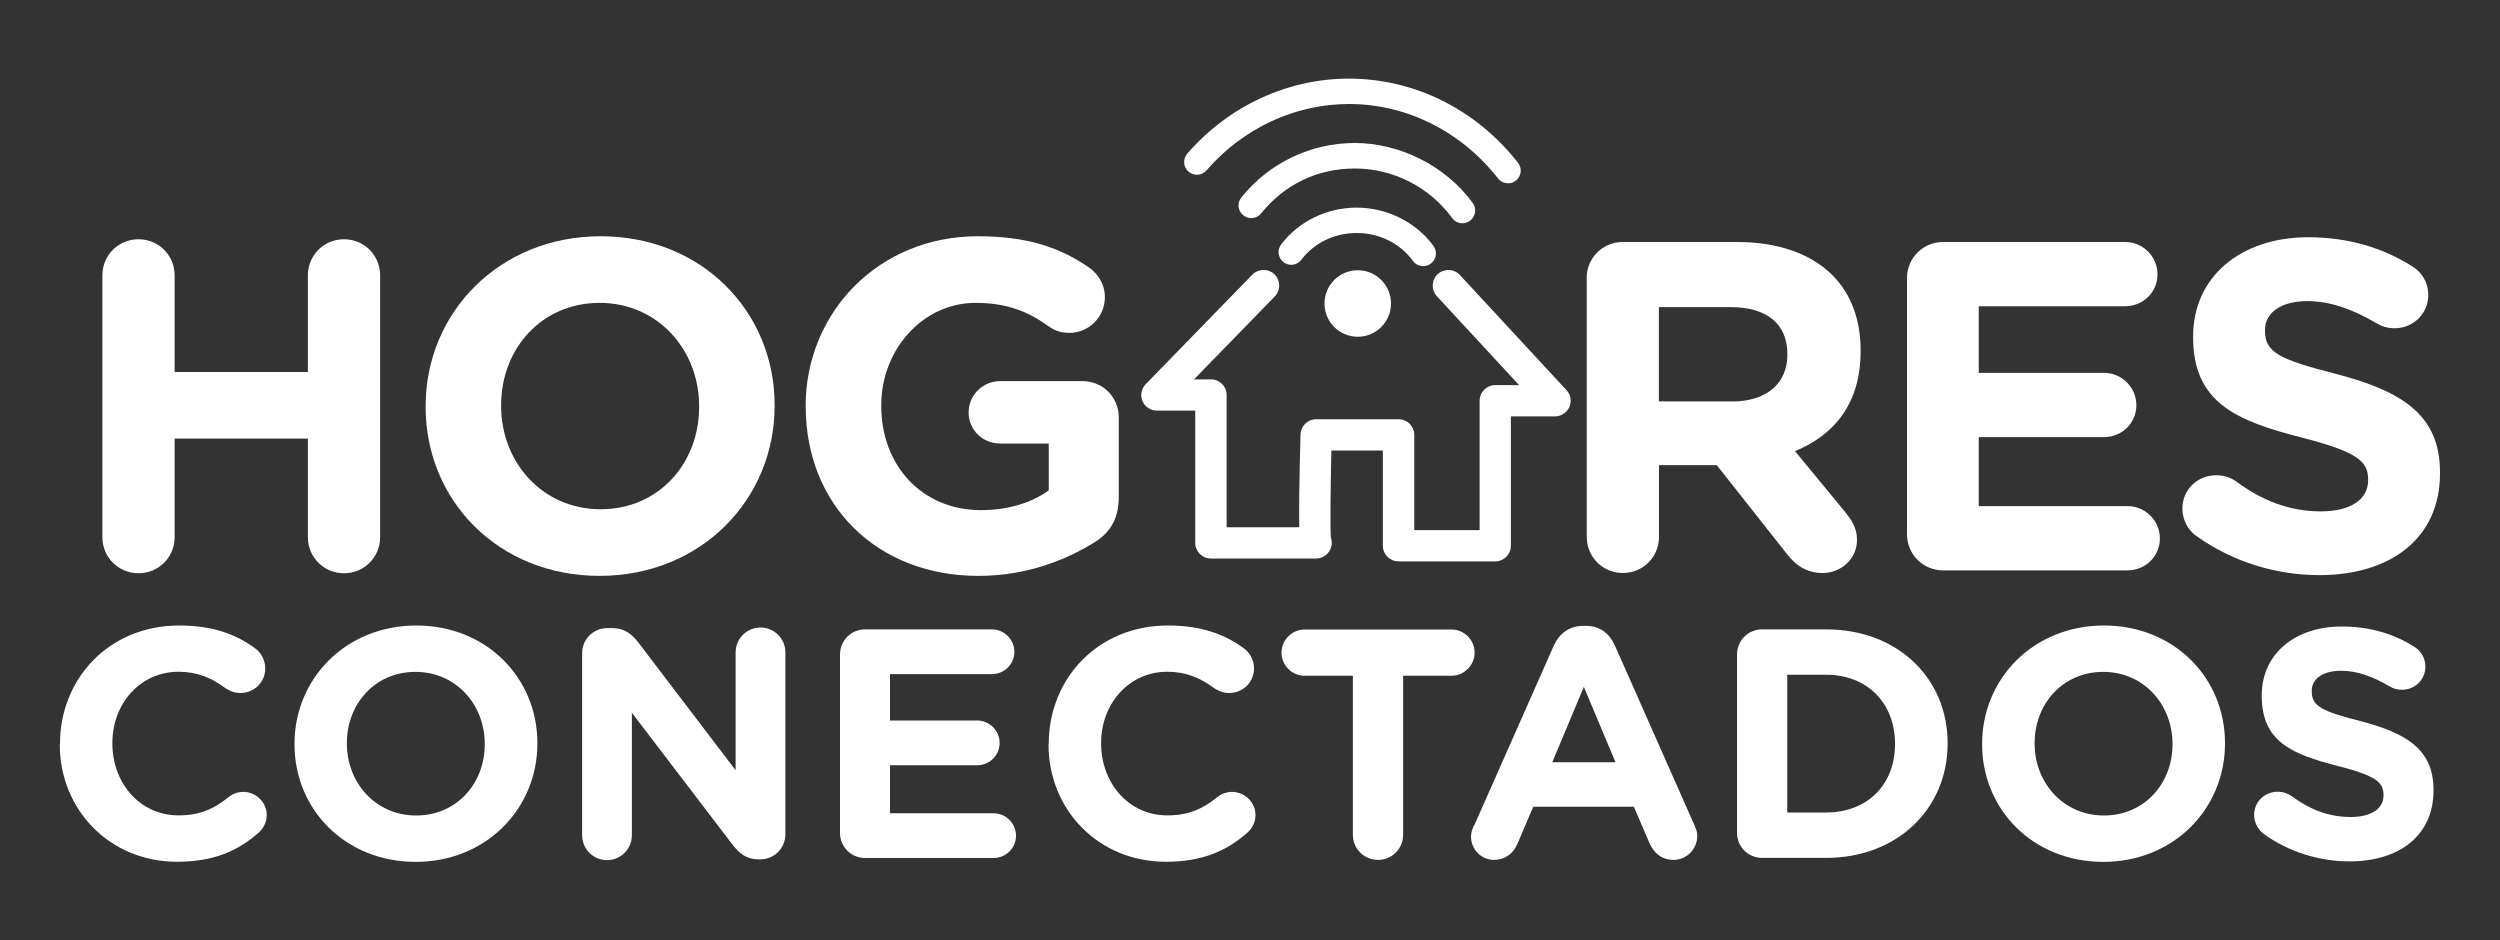 <svg xmlns="http://www.w3.org/2000/svg" width="200" height="75.23" viewBox="0 0 200 75.23">
  <rect x="0" y="0" width="200" height="75.23" fill="#333333" stroke="none"/>
  <path d="M8.19,22.03c0-1.61,1.28-2.89,2.89-2.89s2.89,1.28,2.89,2.89v7.73h10.66v-7.73c0-1.61,1.28-2.89,2.89-2.89s2.89,1.28,2.89,2.89v20.94c0,1.61-1.28,2.89-2.89,2.89s-2.89-1.28-2.89-2.89v-7.88h-10.66v7.88c0,1.61-1.28,2.89-2.89,2.89s-2.89-1.28-2.89-2.89v-20.94Z" style="fill: #fff;"/>
  <path d="M34.05,32.57v-.08c0-7.47,5.89-13.59,14-13.59s13.92,6.04,13.92,13.51v.07c0,7.47-5.89,13.59-14,13.59s-13.92-6.04-13.92-13.51ZM55.93,32.57v-.08c0-4.5-3.3-8.26-7.96-8.26s-7.88,3.68-7.88,8.18v.07c0,4.5,3.3,8.26,7.96,8.26s7.88-3.68,7.88-8.18Z" style="fill: #fff;"/>
  <path d="M64.45,32.57v-.08c0-7.47,5.82-13.59,13.77-13.59,3.98,0,6.61.9,8.97,2.55.56.41,1.2,1.2,1.2,2.33,0,1.58-1.28,2.85-2.85,2.85-.83,0-1.35-.3-1.76-.6-1.58-1.13-3.27-1.8-5.74-1.8-4.2,0-7.54,3.72-7.54,8.18v.07c0,4.8,3.3,8.33,7.96,8.33,2.1,0,3.98-.53,5.44-1.58v-3.75h-3.9c-1.39,0-2.51-1.09-2.51-2.48s1.13-2.51,2.51-2.51h6.61c1.61,0,2.89,1.28,2.89,2.89v6.38c0,1.69-.64,2.85-2.03,3.68-2.14,1.31-5.25,2.63-9.2,2.63-8.18,0-13.81-5.74-13.81-13.51Z" style="fill: #fff;"/>
  <path d="M126.93,22.25c0-1.61,1.28-2.89,2.89-2.89h9.12c3.34,0,5.93.94,7.66,2.66,1.46,1.46,2.25,3.53,2.25,6v.08c0,4.13-2.06,6.68-5.25,7.99l4.02,4.88c.56.71.94,1.31.94,2.21,0,1.61-1.35,2.66-2.74,2.66-1.31,0-2.18-.64-2.85-1.5l-5.63-7.13h-4.62v5.74c0,1.61-1.28,2.89-2.89,2.89s-2.89-1.28-2.89-2.89v-20.72ZM138.56,32.12c2.81,0,4.43-1.5,4.43-3.72v-.08c0-2.48-1.73-3.75-4.54-3.75h-5.74v7.54h5.85Z" style="fill: #fff;"/>
  <path d="M152.56,42.74v-20.49c0-1.61,1.28-2.89,2.89-2.89h14.56c1.43,0,2.59,1.16,2.59,2.59s-1.16,2.55-2.59,2.55h-11.71v5.33h10.02c1.43,0,2.59,1.16,2.59,2.59s-1.16,2.55-2.59,2.55h-10.02v5.52h11.9c1.43,0,2.59,1.16,2.59,2.59s-1.16,2.55-2.59,2.55h-14.75c-1.61,0-2.89-1.28-2.89-2.89Z" style="fill: #fff;"/>
  <path d="M175.68,42.86c-.64-.45-1.09-1.28-1.09-2.18,0-1.5,1.2-2.66,2.7-2.66.75,0,1.28.26,1.65.53,1.99,1.46,4.17,2.36,6.72,2.36,2.36,0,3.79-.94,3.79-2.48v-.08c0-1.46-.9-2.21-5.29-3.34-5.29-1.35-8.71-2.81-8.71-8.03v-.08c0-4.77,3.83-7.92,9.2-7.92,3.19,0,5.97.83,8.33,2.33.64.38,1.28,1.16,1.28,2.29,0,1.5-1.2,2.66-2.7,2.66-.56,0-1.01-.15-1.46-.41-1.91-1.13-3.72-1.76-5.52-1.76-2.21,0-3.38,1.01-3.38,2.29v.08c0,1.73,1.13,2.29,5.67,3.45,5.33,1.39,8.33,3.3,8.33,7.88v.08c0,5.22-3.98,8.14-9.65,8.14-3.45,0-6.94-1.05-9.87-3.15Z" style="fill: #fff;"/>
  <path d="M4.8,59.55v-.05c0-5.2,3.92-9.46,9.53-9.46,2.74,0,4.6.73,6.11,1.85.42.31.78.89.78,1.59,0,1.1-.89,1.96-1.99,1.96-.55,0-.91-.21-1.2-.39-1.12-.84-2.3-1.31-3.74-1.31-3.08,0-5.3,2.56-5.3,5.69v.05c0,3.13,2.17,5.75,5.3,5.75,1.7,0,2.82-.52,3.97-1.44.31-.26.73-.44,1.2-.44,1.02,0,1.88.84,1.88,1.85,0,.63-.31,1.12-.68,1.44-1.65,1.44-3.58,2.3-6.5,2.3-5.38,0-9.38-4.15-9.38-9.4Z" style="fill: #fff;"/>
  <path d="M23.56,59.55v-.05c0-5.2,4.1-9.46,9.74-9.46s9.69,4.21,9.69,9.4v.05c0,5.2-4.1,9.46-9.74,9.46s-9.69-4.21-9.69-9.4ZM38.78,59.55v-.05c0-3.13-2.3-5.75-5.54-5.75s-5.49,2.56-5.49,5.69v.05c0,3.13,2.3,5.75,5.54,5.75s5.49-2.56,5.49-5.69Z" style="fill: #fff;"/>
  <path d="M46.57,52.26c0-1.12.89-2.01,2.01-2.01h.42c.97,0,1.54.47,2.09,1.18l7.76,10.19v-9.43c0-1.1.89-1.99,1.99-1.99s1.99.89,1.99,1.99v14.55c0,1.12-.89,2.01-2.01,2.01h-.13c-.97,0-1.54-.47-2.09-1.18l-8.05-10.55v9.8c0,1.1-.89,1.99-1.99,1.99s-1.99-.89-1.99-1.99v-14.55Z" style="fill: #fff;"/>
  <path d="M67.2,66.62v-14.26c0-1.12.89-2.01,2.01-2.01h10.14c.99,0,1.8.81,1.8,1.8s-.81,1.78-1.8,1.78h-8.15v3.71h6.97c.99,0,1.8.81,1.8,1.8s-.81,1.78-1.8,1.78h-6.97v3.84h8.28c.99,0,1.8.81,1.8,1.8s-.81,1.78-1.8,1.78h-10.27c-1.12,0-2.01-.89-2.01-2.01Z" style="fill: #fff;"/>
  <path d="M83.9,59.55v-.05c0-5.2,3.92-9.46,9.53-9.46,2.74,0,4.6.73,6.11,1.85.42.31.78.89.78,1.59,0,1.1-.89,1.96-1.99,1.96-.55,0-.91-.21-1.2-.39-1.12-.84-2.3-1.31-3.74-1.31-3.08,0-5.3,2.56-5.3,5.69v.05c0,3.13,2.17,5.75,5.3,5.75,1.7,0,2.82-.52,3.97-1.44.31-.26.73-.44,1.2-.44,1.02,0,1.88.84,1.88,1.85,0,.63-.31,1.12-.68,1.44-1.65,1.44-3.58,2.3-6.5,2.3-5.38,0-9.38-4.15-9.38-9.4Z" style="fill: #fff;"/>
  <path d="M108.24,54.06h-3.87c-1.02,0-1.85-.84-1.85-1.85s.84-1.85,1.85-1.85h11.75c1.02,0,1.85.84,1.85,1.85s-.84,1.85-1.85,1.85h-3.87v12.72c0,1.12-.89,2.01-2.01,2.01s-2.01-.89-2.01-2.01v-12.72Z" style="fill: #fff;"/>
  <path d="M117.93,66.05l6.37-14.39c.44-.99,1.25-1.59,2.35-1.59h.23c1.1,0,1.88.6,2.32,1.59l6.37,14.39c.13.29.21.55.21.81,0,1.07-.84,1.93-1.91,1.93-.94,0-1.57-.55-1.93-1.38l-1.23-2.87h-8.05l-1.28,3c-.34.78-1.02,1.25-1.85,1.25-1.04,0-1.85-.84-1.85-1.88,0-.29.1-.57.23-.86ZM129.24,60.98l-2.53-6.03-2.53,6.03h5.07Z" style="fill: #fff;"/>
  <path d="M138.96,52.36c0-1.12.89-2.01,2.01-2.01h5.12c5.75,0,9.72,3.94,9.72,9.09v.05c0,5.15-3.97,9.14-9.72,9.14h-5.12c-1.12,0-2.01-.89-2.01-2.01v-14.26ZM146.09,65c3.29,0,5.51-2.22,5.51-5.46v-.05c0-3.24-2.22-5.51-5.51-5.51h-3.11v11.02h3.11Z" style="fill: #fff;"/>
  <path d="M158.57,59.55v-.05c0-5.2,4.1-9.46,9.74-9.46s9.69,4.21,9.69,9.4v.05c0,5.2-4.1,9.46-9.74,9.46s-9.69-4.21-9.69-9.4ZM173.8,59.55v-.05c0-3.13-2.3-5.75-5.54-5.75s-5.49,2.56-5.49,5.69v.05c0,3.13,2.3,5.75,5.54,5.75s5.49-2.56,5.49-5.69Z" style="fill: #fff;"/>
  <path d="M181.09,66.7c-.44-.31-.76-.89-.76-1.51,0-1.04.84-1.85,1.88-1.85.52,0,.89.18,1.15.37,1.38,1.02,2.9,1.65,4.68,1.65,1.65,0,2.64-.65,2.64-1.72v-.05c0-1.02-.63-1.54-3.68-2.32-3.68-.94-6.06-1.96-6.06-5.59v-.05c0-3.32,2.66-5.51,6.4-5.51,2.22,0,4.15.57,5.8,1.62.44.26.89.81.89,1.59,0,1.05-.84,1.85-1.88,1.85-.39,0-.71-.1-1.02-.29-1.33-.78-2.59-1.23-3.84-1.23-1.54,0-2.35.71-2.35,1.59v.05c0,1.2.78,1.59,3.94,2.4,3.71.97,5.8,2.3,5.8,5.49v.05c0,3.63-2.77,5.67-6.71,5.67-2.4,0-4.83-.73-6.87-2.19Z" style="fill: #fff;"/>
  <path d="M108.62,26.94c-1.47,0-2.66-1.19-2.66-2.66s1.19-2.66,2.66-2.66,2.66,1.19,2.66,2.66-1.19,2.66-2.66,2.66Z" style="fill: #fff;"/>
  <g>
    <path d="M116.99,17.86c-.31,0-.62-.14-.82-.42-1.81-2.48-4.72-3.96-7.78-3.96s-5.66,1.31-7.5,3.59c-.35.44-.99.51-1.43.15-.44-.35-.51-.99-.15-1.43,2.23-2.76,5.54-4.35,9.08-4.35s7.24,1.79,9.43,4.8c.33.45.23,1.09-.22,1.42-.18.13-.39.2-.6.2Z" style="fill: #fff;"/>
    <path d="M113.86,21.29c-.32,0-.63-.15-.83-.42-1.01-1.4-2.69-2.23-4.49-2.23s-3.42.8-4.43,2.14c-.34.45-.98.54-1.42.2-.45-.34-.54-.98-.2-1.42,1.39-1.85,3.66-2.95,6.05-2.95s4.75,1.15,6.14,3.07c.33.46.23,1.09-.23,1.42-.18.13-.39.19-.59.19Z" style="fill: #fff;"/>
    <path d="M120.64,14.66c-.3,0-.6-.13-.8-.39-2.97-3.78-7.32-5.95-11.93-5.95-4.3,0-8.46,1.93-11.39,5.31-.37.42-1.01.47-1.44.1-.42-.37-.47-1.01-.1-1.44,3.32-3.82,8.03-6,12.93-6,5.24,0,10.17,2.45,13.53,6.73.35.44.27,1.08-.17,1.43-.19.15-.41.22-.63.22Z" style="fill: #fff;"/>
  </g>
  <path d="M119.61,44.91h-7.73c-.69,0-1.25-.56-1.25-1.25v-7.62h-4.12c-.07,3.09-.1,6.2-.04,6.97.05.13.07.27.07.42,0,.69-.56,1.25-1.25,1.25h-8.42c-.69,0-1.25-.56-1.25-1.25v-10.58h-3.07c-.5,0-.96-.3-1.15-.76-.2-.46-.09-1,.26-1.36l8.53-8.76c.48-.49,1.27-.51,1.77-.02.49.48.51,1.27.02,1.77l-6.46,6.63h1.36c.69,0,1.25.56,1.25,1.25v10.58h5.81c-.03-1.31,0-3.53.1-7.42.02-.68.57-1.22,1.25-1.22h6.6c.69,0,1.25.56,1.25,1.25v7.62h5.23v-10.35c0-.69.56-1.25,1.25-1.25h1.91l-6.58-7.11c-.47-.51-.44-1.3.07-1.77.51-.47,1.3-.44,1.77.07l8.53,9.21c.34.36.43.9.23,1.35s-.65.75-1.15.75h-3.53v10.35c0,.69-.56,1.25-1.25,1.25Z" style="fill: #fff;"/>
</svg>